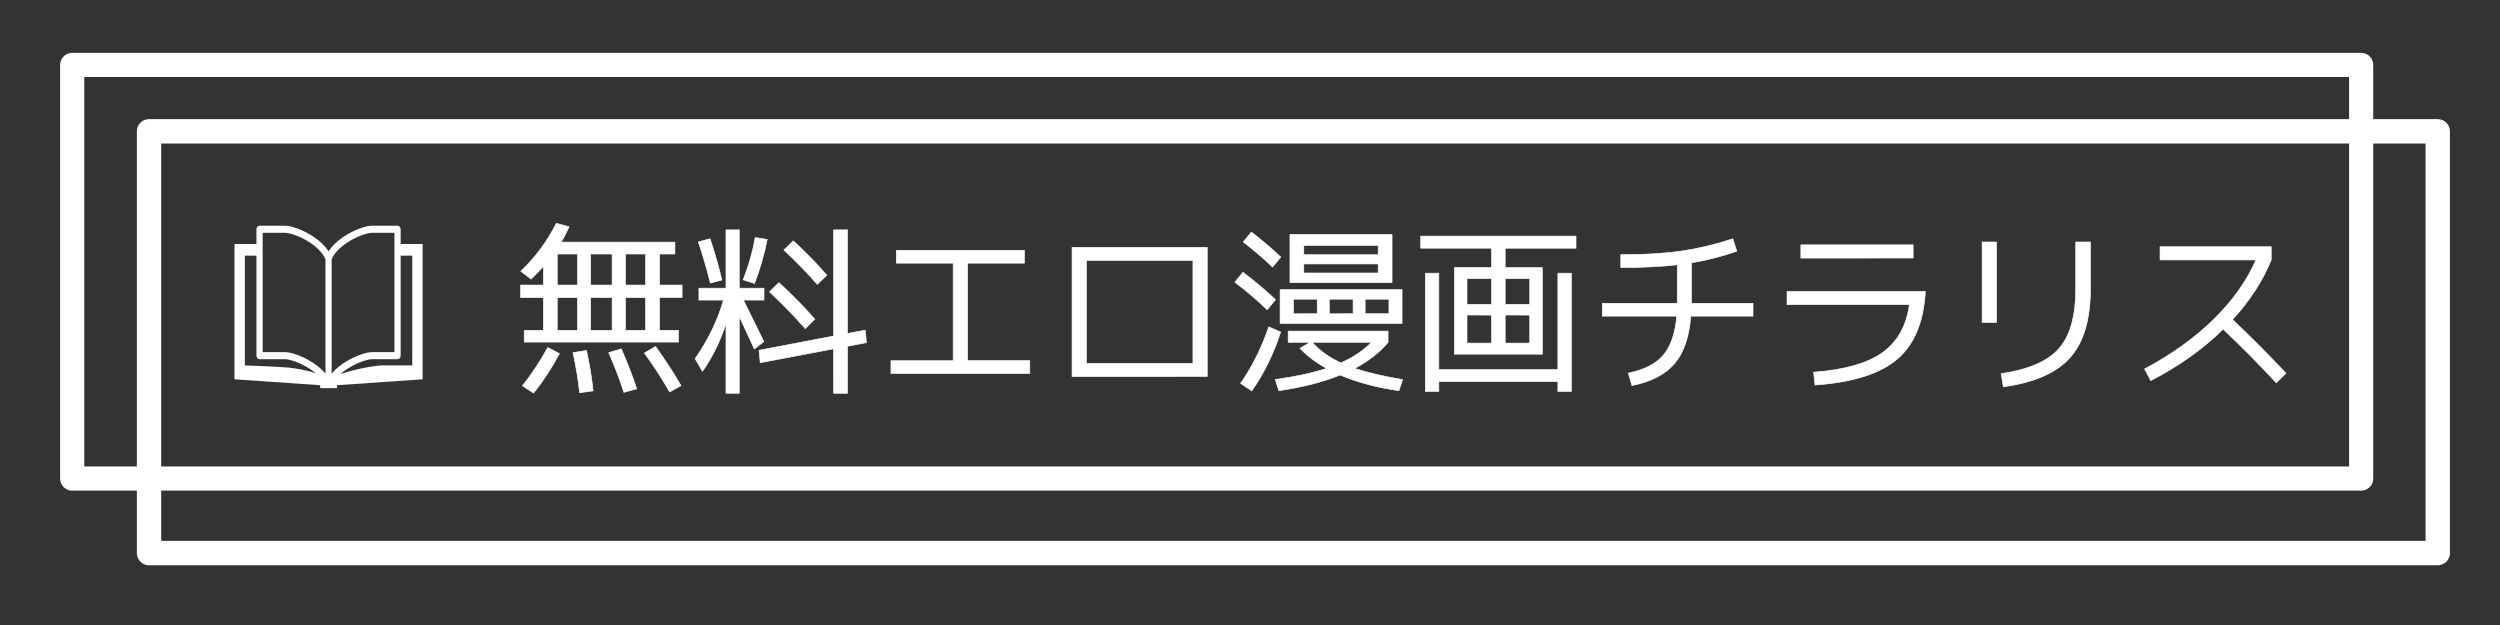 <?xml version="1.0" encoding="UTF-8" standalone="no"?>
<svg
   width="180"
   height="45"
   viewBox="0 0 47.625 11.906"
   version="1.1"
   id="svg8"
   inkscape:version="1.3.2 (091e20e, 2023-11-25)"
   sodipodi:docname="header-logoplane.svg"
   inkscape:export-filename="header-logo2.svg"
   inkscape:export-xdpi="96"
   inkscape:export-ydpi="96"
   xmlns:inkscape="http://www.inkscape.org/namespaces/inkscape"
   xmlns:sodipodi="http://sodipodi.sourceforge.net/DTD/sodipodi-0.dtd"
   xmlns="http://www.w3.org/2000/svg"
   xmlns:svg="http://www.w3.org/2000/svg"
   xmlns:rdf="http://www.w3.org/1999/02/22-rdf-syntax-ns#"
   xmlns:cc="http://creativecommons.org/ns#"
   xmlns:dc="http://purl.org/dc/elements/1.1/">
  <rect x="0" y="0" width="47.625" height="11.906" fill="#333333" stroke="none"/>
  <defs
     id="defs2">
    <linearGradient
       id="linearGradient864"
       inkscape:swatch="solid">
      <stop
         style="stop-color:#000000;stop-opacity:1;"
         offset="0"
         id="stop862" />
    </linearGradient>
  </defs>
  <sodipodi:namedview
     id="base"
     pagecolor="#000000"
     bordercolor="#666666"
     borderopacity="1.0"
     inkscape:pageopacity="0"
     inkscape:pageshadow="2"
     inkscape:zoom="4.2043958"
     inkscape:cx="88.359902"
     inkscape:cy="28.065864"
     inkscape:document-units="mm"
     inkscape:current-layer="layer1"
     inkscape:document-rotation="0"
     showgrid="false"
     units="px"
     width="32px"
     inkscape:pagecheckerboard="false"
     inkscape:window-width="1664"
     inkscape:window-height="943"
     inkscape:window-x="0"
     inkscape:window-y="25"
     inkscape:window-maximized="0"
     inkscape:showpageshadow="2"
     inkscape:deskcolor="#d1d1d1" />
  <g
     inkscape:label="レイヤー 1"
     inkscape:groupmode="layer"
     id="layer1">
    <rect
       style="fill:#000000;fill-opacity:0;stroke:#ffffff;stroke-width:0.46;stroke-linecap:round;stroke-linejoin:round;stroke-opacity:1;paint-order:stroke fill markers"
       id="rect833"
       width="43.605"
       height="7.879"
       x="1.375"
       y="1.237" />
    <path
       d="M 10.625,6.924 Q 10.383,6.507 10.092,6.118 l 0.235,-0.136 q 0.318,0.439 0.537,0.81 z M 9.66,6.931 Q 9.543,6.568 9.339,6.11 l 0.265,-0.079 q 0.208,0.469 0.325,0.828 z m -0.934,0.008 Q 8.684,6.56 8.586,6.11 l 0.284,-0.045 q 0.095,0.427 0.14,0.836 z M 7.519,6.795 Q 7.807,6.443 8.053,6.004 L 8.299,6.129 Q 8.056,6.575 7.754,6.946 Z M 10.41,4.71 h 0.477 v 0.257 h -0.477 v 0.681 h 0.401 V 5.891 H 7.557 V 5.649 H 7.962 V 4.968 H 7.481 V 4.71 H 7.962 V 4.321 Q 7.845,4.453 7.701,4.586 L 7.485,4.423 Q 7.947,3.992 8.234,3.432 l 0.269,0.072 Q 8.42,3.685 8.333,3.821 H 10.735 V 4.067 H 10.41 Z M 8.253,4.067 V 4.71 H 8.681 V 4.067 Z M 8.681,4.968 H 8.253 V 5.649 H 8.681 Z M 8.957,4.71 H 9.411 V 4.067 H 8.957 Z m 0,0.257 V 5.649 H 9.411 V 4.968 Z M 9.691,4.71 H 10.118 V 4.067 H 9.691 Z m 0,0.257 V 5.649 H 10.118 V 4.968 Z M 12.176,4.601 q 0.178,-0.446 0.253,-0.874 l 0.253,0.038 Q 12.592,4.222 12.415,4.676 Z M 11.23,3.818 11.476,3.75 q 0.151,0.443 0.25,0.855 l -0.242,0.064 Q 11.363,4.2 11.23,3.818 Z m 1.385,0.957 v 0.246 h -0.435 q 0.34,0.673 0.431,0.859 L 12.411,6.034 Q 12.214,5.615 12.093,5.357 V 6.95 H 11.813 V 5.509 Q 11.628,6.061 11.317,6.496 L 11.162,6.235 Q 11.575,5.656 11.76,5.021 H 11.242 V 4.775 h 0.571 V 3.568 h 0.28 V 4.775 Z m 0.87,0.836 Q 13.156,5.24 12.732,4.85 l 0.197,-0.189 q 0.412,0.367 0.757,0.757 z M 13.739,4.695 Q 13.425,4.34 13.035,3.984 l 0.197,-0.189 q 0.386,0.348 0.707,0.711 z m 0.344,1.335 -1.547,0.288 -0.026,-0.257 1.574,-0.295 V 3.568 h 0.291 v 2.145 l 0.375,-0.068 0.026,0.257 -0.401,0.076 v 0.972 h -0.291 z m 1.324,-2.039 h 2.701 v 0.265 h -1.199 v 2.02 h 1.313 V 6.541 H 15.293 V 6.277 h 1.313 V 4.256 h -1.199 z m 4.01,2.342 h 2.247 V 4.2 h -2.247 z m 0,0.269 H 19.114 V 3.931 h 2.852 v 2.671 z m 4.097,-0.919 Q 23.295,6.352 22.905,6.901 L 22.67,6.746 Q 23.037,6.227 23.264,5.577 Z M 23.23,5.221 Q 22.939,4.941 22.549,4.65 l 0.17,-0.204 q 0.401,0.299 0.685,0.567 z m -0.503,-1.404 0.17,-0.204 q 0.344,0.261 0.62,0.518 L 23.344,4.336 Q 23.079,4.086 22.727,3.818 Z m 3.359,2.849 -0.076,0.231 Q 25.322,6.802 24.77,6.572 24.222,6.791 23.476,6.897 L 23.401,6.666 Q 24.047,6.579 24.486,6.435 24.146,6.254 23.923,6.019 L 24.138,5.895 H 23.673 V 5.664 h 2.107 v 0.231 q -0.269,0.314 -0.704,0.541 0.405,0.132 1.01,0.231 z M 24.785,6.322 q 0.386,-0.166 0.647,-0.427 h -1.256 q 0.246,0.265 0.609,0.427 z m 0.511,-1.018 h 0.503 V 5.002 h -0.503 z m -0.253,0 V 5.002 h -0.503 v 0.303 z m -0.757,0 V 5.002 h -0.503 v 0.303 z m -0.503,0.201 h -0.28 v -0.7 h 2.572 v 0.7 z M 24.002,4.661 H 23.711 V 3.662 h 2.153 v 0.999 z m 0,-0.201 h 1.57 V 4.272 h -1.57 z m 0,-0.378 h 1.57 V 3.889 h -1.57 z m 2.849,0.382 v 1.997 h 2.512 v -1.997 h 0.284 V 6.912 H 29.363 V 6.708 H 26.851 V 6.912 H 26.567 V 4.465 Z m 0.594,1.676 H 27.18 V 4.347 h 0.783 V 3.946 H 26.469 V 3.697 h 3.276 v 0.25 h -1.494 v 0.401 h 0.783 v 1.793 z m 0,-1.029 h 0.518 V 4.578 h -0.518 z m 0,0.219 v 0.583 h 0.518 V 5.331 Z m 0.806,0 v 0.583 h 0.518 V 5.331 Z m 0,-0.219 h 0.518 V 4.578 h -0.518 z m 2.05,0.242 V 5.089 h 1.581 V 5.028 4.29 q -0.511,0.057 -1.192,0.057 V 4.082 q 0.749,0 1.282,-0.076 0.533,-0.076 1.082,-0.253 l 0.083,0.257 Q 32.639,4.177 32.181,4.249 v 0.779 0.061 h 1.298 V 5.354 H 32.166 Q 32.117,6 31.822,6.337 31.527,6.674 30.925,6.791 L 30.849,6.534 Q 31.353,6.432 31.587,6.163 31.822,5.891 31.871,5.354 Z M 34.489,4.151 V 3.878 h 2.368 v 0.272 z m -0.291,0.692 h 2.917 q -0.053,0.946 -0.594,1.4 -0.541,0.454 -1.733,0.537 l -0.03,-0.265 q 0.976,-0.072 1.453,-0.405 0.477,-0.337 0.567,-0.995 H 34.197 Z M 40.288,3.818 h 0.31 v 0.968 q 0,0.953 -0.431,1.426 -0.431,0.473 -1.407,0.605 l -0.045,-0.272 Q 39.588,6.417 39.936,6.023 40.288,5.63 40.288,4.786 Z M 38.313,5.482 V 3.818 h 0.303 v 1.665 z m 3.753,-1.566 h 2.346 v 0.272 q -0.261,0.639 -0.817,1.237 0.639,0.598 1.127,1.112 L 44.518,6.734 Q 44.015,6.197 43.398,5.622 42.759,6.239 41.87,6.689 L 41.741,6.447 q 0.851,-0.443 1.453,-1.021 0.605,-0.583 0.897,-1.237 h -2.024 z"
       id="text894"
       style="font-size:3.783px;line-height:1.25;font-family:Arial;-inkscape-font-specification:'Arial, Normal';fill:#ffffff;stroke:#fcffff;stroke-width:0.014"
       transform="matrix(0.903,0,0,0.92,3.163,1.097)"
       aria-label="無料エロ漫画チラリス" />
    <rect
       style="fill:#000000;fill-opacity:0;stroke:#ffffff;stroke-width:0.464;stroke-linecap:round;stroke-linejoin:round;stroke-opacity:1;paint-order:stroke fill markers"
       id="rect833-0"
       width="43.6"
       height="8.034"
       x="2.839"
       y="2.502" />
    <g
       id="g938"
       style="opacity:1;fill:#ffffff;fill-opacity:1;stroke-width:0;stroke-miterlimit:4;stroke-dasharray:none"
       transform="matrix(0.007,0,0,0.008,4.467,3.799)">
      <path
         class="st0"
         d="M 452.219,106.188 V 71.031 c 0,-2.219 -0.906,-4.391 -2.484,-5.969 -1.578,-1.563 -3.734,-2.469 -5.969,-2.469 0,0 -44.172,0 -69.578,0 -3.906,0 -8.25,0.5 -13.078,1.375 -8.422,1.531 -18.297,4.281 -28.797,8.156 -15.75,5.828 -32.859,14.125 -48.031,24.781 -7.563,5.344 -14.656,11.25 -20.813,17.797 -2.688,2.859 -5.172,5.859 -7.469,8.953 -5.016,-6.828 -11.125,-13.063 -17.844,-18.719 -16.031,-13.469 -35.688,-23.875 -53.938,-31.078 -9.125,-3.578 -17.906,-6.359 -25.781,-8.281 -3.938,-0.953 -7.641,-1.703 -11.078,-2.203 -3.453,-0.5 -6.609,-0.781 -9.547,-0.781 -12.703,0 -30.094,0 -44.313,0 -7.125,0 -13.438,0 -17.969,0 -4.531,0 -7.297,0 -7.313,0 -2.219,0 -4.391,0.906 -5.953,2.469 -1.578,1.578 -2.484,3.75 -2.484,5.969 v 35.156 H 0 v 322.125 l 233.188,14.063 v 7.031 h 22.344 c 0.016,0 0.031,0 0.047,0 h 0.421 0.422 c 0.016,0 0.031,0 0.047,0 h 22.344 v -7.031 L 512,428.313 V 106.188 Z M 219.719,413.5 c -12.594,-3.641 -26.438,-6.578 -39.656,-8.813 -13.234,-2.25 -25.813,-3.75 -35.922,-4.5 -19.688,-1.406 -50.641,-2.672 -76.781,-3.578 -16.25,-0.578 -30.609,-1 -39.156,-1.234 v -261.5 c 0.234,0 0.484,0 0.734,0 7.422,0 18.609,0 30.844,0 v 238.156 c 0,2.25 0.906,4.406 2.484,5.984 1.563,1.578 3.734,2.469 5.953,2.469 0.016,0 2.781,0 7.313,0 13.625,0 43.234,0 62.281,0 2.438,-0.016 5.938,0.344 10.047,1.094 7.203,1.328 16.297,3.828 25.984,7.391 14.563,5.375 30.531,13.188 44.156,22.75 1,0.719 1.969,1.422 2.922,2.125 -0.406,-0.11 -0.797,-0.25 -1.203,-0.344 z m 27.844,1.203 c -2.953,-3.047 -6.109,-5.984 -9.406,-8.766 -16.031,-13.469 -35.688,-23.875 -53.938,-31.063 -9.125,-3.594 -17.906,-6.375 -25.781,-8.281 -3.938,-0.969 -7.641,-1.688 -11.078,-2.188 -3.453,-0.531 -6.609,-0.813 -9.547,-0.813 -12.703,0 -30.094,0 -44.313,0 -6.547,0 -12.406,0 -16.828,0 V 79.484 c 14.063,0 42.609,0 61.141,0 2.438,-0.016 5.938,0.328 10.047,1.078 7.203,1.313 16.297,3.813 25.984,7.406 14.563,5.375 30.531,13.156 44.156,22.75 6.813,4.781 13.031,10.031 18.219,15.547 4.734,5.016 8.578,10.297 11.344,15.672 z m 16.875,0.016 V 142 c 4.344,-8.5 11.438,-16.719 20.281,-24.156 14.047,-11.844 32.328,-21.625 49.25,-28.281 8.438,-3.313 16.563,-5.875 23.563,-7.578 3.5,-0.859 6.734,-1.484 9.563,-1.906 2.829,-0.422 5.25,-0.609 7.094,-0.594 18.531,0 47.078,0 61.141,0 v 284.109 c -14.063,0 -42.609,0 -61.141,0 -3.906,0.031 -8.25,0.5 -13.078,1.391 -8.422,1.531 -18.297,4.297 -28.797,8.156 -15.75,5.828 -32.859,14.141 -48.031,24.781 -7.189,5.047 -13.908,10.641 -19.845,16.797 z m 219.359,-19.563 c -16.766,0 -54.703,0 -79,0 -4.406,0 -9.734,0.313 -15.828,0.891 -10.672,1.031 -23.688,2.859 -37.469,5.266 -20.688,3.625 -43.031,8.563 -61.547,14.188 -0.609,0.188 -1.172,0.359 -1.766,0.531 13.516,-10.563 30.219,-19.344 45.781,-25.453 8.438,-3.328 16.563,-5.891 23.563,-7.578 3.5,-0.859 6.734,-1.5 9.563,-1.906 2.828,-0.422 5.25,-0.609 7.094,-0.609 25.406,0 69.578,0 69.578,0 2.234,0 4.391,-0.891 5.969,-2.469 1.578,-1.578 2.484,-3.734 2.484,-5.984 V 133.875 c 12.641,0 24.172,0 31.578,0 z"
         style="fill:#ffffff;fill-opacity:1;stroke-width:0;stroke-miterlimit:4;stroke-dasharray:none"
         id="path936" />
    </g>
  </g>
</svg>
